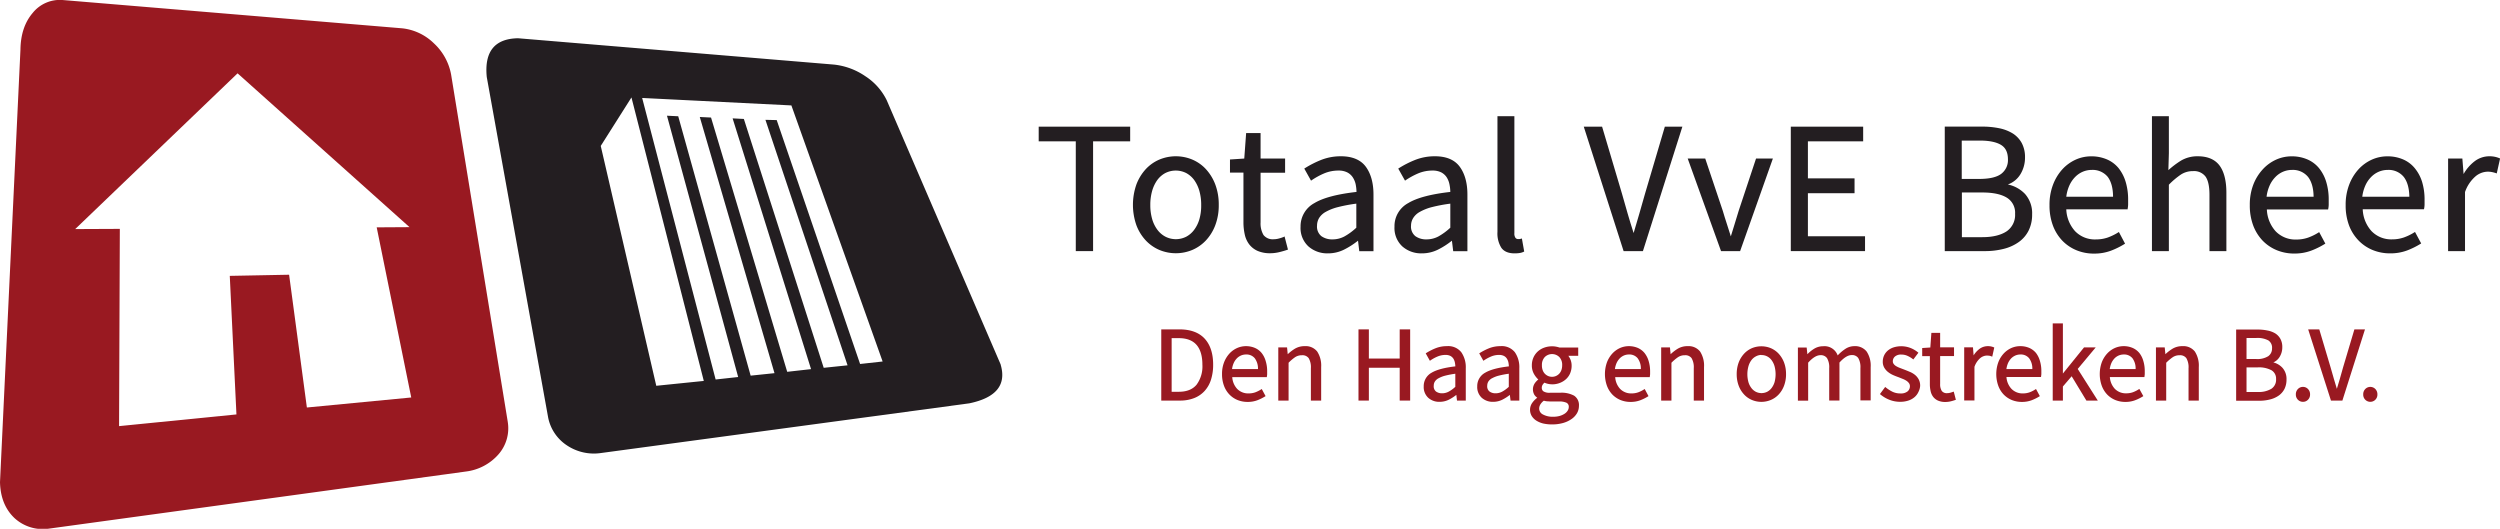 <svg xmlns="http://www.w3.org/2000/svg" id="Laag_1" data-name="Laag 1" preserveAspectRatio="xMinYMid meet" viewBox="0 0 855.4 180.94"><title>totaal-vve-beheer-den-haag-eo-logo-aangepast-font</title><g><g><path d="M403.57,112.7h-6.23v24.36h6.37a13.13,13.13,0,0,0,4.86-.84,9.49,9.49,0,0,0,3.58-2.43,10.28,10.28,0,0,0,2.2-3.87,16.72,16.72,0,0,0,.74-5.15c0-3.86-1-6.86-2.94-8.94S407.31,112.7,403.57,112.7Zm-2.68,3h2.46c2.69,0,4.73.78,6.06,2.31s2,3.81,2,6.76a10.5,10.5,0,0,1-2,6.87c-1.34,1.6-3.37,2.41-6.06,2.41h-2.46Z" style="fill: #991921"></path><path d="M431.68,120.78a6.07,6.07,0,0,0-2.31-1.74,7.72,7.72,0,0,0-3.1-.6,7.5,7.5,0,0,0-3,.65,8.07,8.07,0,0,0-2.62,1.9,9.58,9.58,0,0,0-1.83,3,10.93,10.93,0,0,0-.69,4,11.22,11.22,0,0,0,.67,4,8.67,8.67,0,0,0,1.86,3,8.19,8.19,0,0,0,2.78,1.88,9.05,9.05,0,0,0,3.42.65,9.34,9.34,0,0,0,3.33-.56,16,16,0,0,0,2.62-1.29l.22-.14-1.31-2.43-.24.15a10.58,10.58,0,0,1-2,1,6.82,6.82,0,0,1-2.26.36,5.23,5.23,0,0,1-3.93-1.57,6.48,6.48,0,0,1-1.66-4h11.84l0-.21a3.85,3.85,0,0,0,.1-.83c0-.31,0-.62,0-.94a11.54,11.54,0,0,0-.49-3.49A7.94,7.94,0,0,0,431.68,120.78Zm-1.25,5.5h-8.87a7.05,7.05,0,0,1,.54-2,5.51,5.51,0,0,1,1.09-1.65,4.58,4.58,0,0,1,1.45-1,4.48,4.48,0,0,1,1.7-.34,3.66,3.66,0,0,1,3,1.3A5.91,5.91,0,0,1,430.43,126.28Z" style="fill: #991921"></path><path d="M446.42,118.44a6.45,6.45,0,0,0-3.39.89,15.26,15.26,0,0,0-2.42,1.87l-.23-2.33h-3v18.19h3.52V124.12a15,15,0,0,1,2.27-1.93,4.2,4.2,0,0,1,2.29-.64,2.63,2.63,0,0,1,2.32,1,6.1,6.1,0,0,1,.75,3.46v11.06h3.52V125.6a8.81,8.81,0,0,0-1.35-5.31A5,5,0,0,0,446.42,118.44Z" style="fill: #991921"></path><polygon points="478.92 122.68 468.37 122.68 468.37 112.7 464.82 112.7 464.82 137.06 468.37 137.06 468.37 125.83 478.92 125.83 478.92 137.06 482.5 137.06 482.5 112.7 478.92 112.7 478.92 122.68" style="fill: #991921"></polygon><path d="M495.09,118.44a10.32,10.32,0,0,0-4,.76,19.67,19.67,0,0,0-3.06,1.57l-.21.13,1.43,2.55.24-.17a13.68,13.68,0,0,1,2.35-1.28,7,7,0,0,1,2.76-.56,3.61,3.61,0,0,1,1.68.35,2.78,2.78,0,0,1,1,.91,4,4,0,0,1,.52,1.32,8.6,8.6,0,0,1,.16,1.34c-3.68.42-6.41,1.15-8.12,2.17a5.2,5.2,0,0,0-2.7,4.68,5,5,0,0,0,1.56,3.91,5.61,5.61,0,0,0,3.86,1.37,7.13,7.13,0,0,0,3.25-.77,15.33,15.33,0,0,0,2.49-1.61l.23,1.95h3V126a9,9,0,0,0-1.51-5.45A5.69,5.69,0,0,0,495.09,118.44Zm-2.89,11a9.44,9.44,0,0,1,2.36-.92,29.2,29.2,0,0,1,3.39-.64v4.48a11,11,0,0,1-2.26,1.64,4.75,4.75,0,0,1-2.27.57,3.46,3.46,0,0,1-2.06-.6,2.25,2.25,0,0,1-.79-2,2.67,2.67,0,0,1,.38-1.41A3.37,3.37,0,0,1,492.2,129.43Z" style="fill: #991921"></path><path d="M513.4,118.44a10.37,10.37,0,0,0-4,.76,19.53,19.53,0,0,0-3.05,1.57l-.22.13,1.43,2.55.24-.17a14.17,14.17,0,0,1,2.36-1.28,6.88,6.88,0,0,1,2.76-.56,3.54,3.54,0,0,1,1.67.35,2.63,2.63,0,0,1,1,.91,4,4,0,0,1,.53,1.32,7.53,7.53,0,0,1,.15,1.34c-3.68.42-6.4,1.15-8.11,2.17a5.19,5.19,0,0,0-2.71,4.68,5,5,0,0,0,1.56,3.91,5.65,5.65,0,0,0,3.87,1.37,7.06,7.06,0,0,0,3.24-.77,14.91,14.91,0,0,0,2.49-1.61l.24,1.95h3V126a9,9,0,0,0-1.5-5.45A5.71,5.71,0,0,0,513.4,118.44Zm-2.9,11a9.53,9.53,0,0,1,2.37-.92,28.58,28.58,0,0,1,3.38-.64v4.48A11.22,11.22,0,0,1,514,134a4.75,4.75,0,0,1-2.27.57,3.44,3.44,0,0,1-2.06-.6,2.23,2.23,0,0,1-.8-2,2.76,2.76,0,0,1,.38-1.41A3.37,3.37,0,0,1,510.5,129.43Z" style="fill: #991921"></path><path d="M538.59,135.38a9,9,0,0,0-4.78-1H530.4a3.84,3.84,0,0,1-2.3-.48,1.44,1.44,0,0,1-.56-1.17,1.87,1.87,0,0,1,.28-1.07,3.87,3.87,0,0,1,.62-.73,6.76,6.76,0,0,0,1.2.4,6.91,6.91,0,0,0,4-.28,6.59,6.59,0,0,0,2.13-1.27,5.8,5.8,0,0,0,1.45-2,6.59,6.59,0,0,0,.53-2.67,5.41,5.41,0,0,0-.44-2.18,6.51,6.51,0,0,0-.69-1.19H540v-2.82H533.6a7.84,7.84,0,0,0-1.14-.3,7,7,0,0,0-1.41-.13,7.85,7.85,0,0,0-2.65.45,6.59,6.59,0,0,0-2.21,1.3,6.23,6.23,0,0,0-1.5,2.07,6.5,6.5,0,0,0-.55,2.73,5.76,5.76,0,0,0,.74,2.94,7.76,7.76,0,0,0,1.47,1.87,6.12,6.12,0,0,0-1.18,1.24,3.77,3.77,0,0,0-.17,4,3.69,3.69,0,0,0,1,1,7.46,7.46,0,0,0-1.74,1.77,4.16,4.16,0,0,0-.17,4.47,5,5,0,0,0,1.57,1.58,7.86,7.86,0,0,0,2.39,1,13.66,13.66,0,0,0,3,.31,13.5,13.5,0,0,0,3.8-.5,9.44,9.44,0,0,0,2.89-1.36,6.26,6.26,0,0,0,1.86-2,5.08,5.08,0,0,0,.65-2.48A3.83,3.83,0,0,0,538.59,135.38Zm-11-10.39a3.84,3.84,0,0,1,1-2.85,3.55,3.55,0,0,1,4.92,0,3.84,3.84,0,0,1,1,2.85,4.78,4.78,0,0,1-.27,1.66,3.6,3.6,0,0,1-.76,1.24,3.52,3.52,0,0,1-1.11.77,3.41,3.41,0,0,1-2.66,0,3.52,3.52,0,0,1-1.11-.77,3.45,3.45,0,0,1-.76-1.24A4.74,4.74,0,0,1,527.58,125Zm3.91,17.6a6.94,6.94,0,0,1-3.62-.8,2.28,2.28,0,0,1-1.24-2,2.83,2.83,0,0,1,.4-1.39,4.63,4.63,0,0,1,1.2-1.3,5.18,5.18,0,0,0,1.11.21c.41,0,.79.06,1.13.06h3a5.77,5.77,0,0,1,2.53.44,1.5,1.5,0,0,1,.76,1.47,2.26,2.26,0,0,1-.36,1.2,3.44,3.44,0,0,1-1.05,1.07,6.22,6.22,0,0,1-1.68.76A7.81,7.81,0,0,1,531.49,142.59Z" style="fill: #991921"></path><path d="M562.69,120.78a6.23,6.23,0,0,0-2.31-1.74,7.74,7.74,0,0,0-3.11-.6,7.53,7.53,0,0,0-3,.65,8.14,8.14,0,0,0-2.61,1.9,9.4,9.4,0,0,0-1.83,3,12,12,0,0,0,0,8,8.8,8.8,0,0,0,1.85,3,8.39,8.39,0,0,0,2.78,1.88,9.06,9.06,0,0,0,3.43.65,9.34,9.34,0,0,0,3.33-.56,16,16,0,0,0,2.62-1.29l.21-.14-1.3-2.43-.25.15a10,10,0,0,1-2,1,6.76,6.76,0,0,1-2.25.36,5.23,5.23,0,0,1-3.93-1.57,6.48,6.48,0,0,1-1.66-4h11.84l0-.21a5.72,5.72,0,0,0,.1-.83c0-.31,0-.62,0-.94a11.87,11.87,0,0,0-.49-3.49A8.11,8.11,0,0,0,562.69,120.78Zm-1.26,5.5h-8.87a7.82,7.82,0,0,1,.54-2,5.73,5.73,0,0,1,1.1-1.65,4.58,4.58,0,0,1,1.45-1,4.45,4.45,0,0,1,1.7-.34,3.64,3.64,0,0,1,3,1.3A5.85,5.85,0,0,1,561.43,126.28Z" style="fill: #991921"></path><path d="M577.43,118.44a6.42,6.42,0,0,0-3.39.89,14.41,14.41,0,0,0-2.42,1.87l-.23-2.33h-3v18.19h3.51V124.12a15.51,15.51,0,0,1,2.28-1.93,4.15,4.15,0,0,1,2.29-.64,2.63,2.63,0,0,1,2.32,1,6.1,6.1,0,0,1,.75,3.46v11.06h3.51V125.6a8.89,8.89,0,0,0-1.34-5.31A5,5,0,0,0,577.43,118.44Z" style="fill: #991921"></path><path d="M608.57,121a7.94,7.94,0,0,0-2.69-1.88,8.49,8.49,0,0,0-6.42,0,7.9,7.9,0,0,0-2.68,1.88,9.4,9.4,0,0,0-1.86,3,11.33,11.33,0,0,0-.69,4,11.14,11.14,0,0,0,.69,4,9,9,0,0,0,1.86,3,7.71,7.71,0,0,0,2.68,1.86,8.37,8.37,0,0,0,6.42,0,7.84,7.84,0,0,0,2.69-1.86,9,9,0,0,0,1.85-3,10.93,10.93,0,0,0,.69-4,11.11,11.11,0,0,0-.69-4A9.38,9.38,0,0,0,608.57,121Zm-5.9.49a4.12,4.12,0,0,1,2,.46,4.34,4.34,0,0,1,1.52,1.32,6.49,6.49,0,0,1,1,2.08,10.55,10.55,0,0,1,0,5.39,6.4,6.4,0,0,1-1,2,4.65,4.65,0,0,1-1.53,1.31,4.36,4.36,0,0,1-3.89,0,4.46,4.46,0,0,1-1.53-1.31,6.1,6.1,0,0,1-1-2,10.27,10.27,0,0,1,0-5.39,6.37,6.37,0,0,1,1-2.08,4.37,4.37,0,0,1,1.53-1.32A4.08,4.08,0,0,1,602.67,121.44Z" style="fill: #991921"></path><path d="M634.49,118.44a5.61,5.61,0,0,0-3.18,1,14.49,14.49,0,0,0-2.53,2.17,4.8,4.8,0,0,0-5-3.14,5.79,5.79,0,0,0-3.1.89,11.58,11.58,0,0,0-2.27,1.85l-.24-2.31h-3v18.19h3.51v-13c1.53-1.7,2.93-2.56,4.16-2.56a2.6,2.6,0,0,1,2.29,1,6.1,6.1,0,0,1,.75,3.46v11.06h3.51v-13c1.54-1.7,2.94-2.56,4.17-2.56a2.56,2.56,0,0,1,2.25,1,6.1,6.1,0,0,1,.75,3.46v11.06h3.51V125.6a8.72,8.72,0,0,0-1.38-5.32A5,5,0,0,0,634.49,118.44Z" style="fill: #991921"></path><path d="M655.1,128.17a7.28,7.28,0,0,0-1.79-1c-.64-.27-1.28-.53-1.91-.77l-1.47-.56a7.58,7.58,0,0,1-1.21-.6,2.66,2.66,0,0,1-.79-.73,1.45,1.45,0,0,1-.28-.91,2.14,2.14,0,0,1,.7-1.59,3.16,3.16,0,0,1,2.27-.69,4.89,4.89,0,0,1,2,.42,9.18,9.18,0,0,1,1.84,1.09l.21.16,1.73-2.3-.2-.17a9.64,9.64,0,0,0-2.48-1.45,8.84,8.84,0,0,0-5.8-.21,6,6,0,0,0-2,1.1,5,5,0,0,0-1.27,1.69,5.12,5.12,0,0,0-.44,2.09,4,4,0,0,0,.51,2.06,5.3,5.3,0,0,0,1.28,1.48,8.13,8.13,0,0,0,1.74,1.05c.64.28,1.28.53,1.9.75l1.45.58a6.53,6.53,0,0,1,1.24.64,3.25,3.25,0,0,1,.86.83,1.71,1.71,0,0,1,.31,1,2.3,2.3,0,0,1-.78,1.77,3.56,3.56,0,0,1-2.44.72,6.19,6.19,0,0,1-2.69-.55,12.18,12.18,0,0,1-2.33-1.49l-.22-.18-1.8,2.43.19.16a11.28,11.28,0,0,0,3,1.78,9.86,9.86,0,0,0,3.7.71,8.77,8.77,0,0,0,2.86-.43,6.2,6.2,0,0,0,2.13-1.2,5.17,5.17,0,0,0,1.3-1.76A5.29,5.29,0,0,0,657,132a4.5,4.5,0,0,0-.53-2.24A5.07,5.07,0,0,0,655.1,128.17Z" style="fill: #991921"></path><path d="M668.24,134.07a8.1,8.1,0,0,1-1,.32,3.73,3.73,0,0,1-.95.13,2.11,2.11,0,0,1-1.9-.77,4.22,4.22,0,0,1-.55-2.37v-9.54h4.75v-3h-4.75v-4.94h-3l-.36,5-2.78.18v2.77h2.62v9.5a10.49,10.49,0,0,0,.26,2.46,4.92,4.92,0,0,0,.9,2,4.31,4.31,0,0,0,1.66,1.27,6,6,0,0,0,2.49.46,8,8,0,0,0,1.75-.2,15.71,15.71,0,0,0,1.61-.47l.23-.08-.72-2.78Z" style="fill: #991921"></path><path d="M680.22,118.44a4.79,4.79,0,0,0-3,1,8.11,8.11,0,0,0-1.93,2.16l-.22-2.76h-3v18.19h3.51V125.51a7,7,0,0,1,2-3,3.73,3.73,0,0,1,2.19-.85,5,5,0,0,1,.85.06c.23,0,.49.12.77.21l.28.1.69-3.12-.2-.09A4.91,4.91,0,0,0,680.22,118.44Z" style="fill: #991921"></path><path d="M696.64,120.78a6.23,6.23,0,0,0-2.31-1.74,7.74,7.74,0,0,0-3.11-.6,7.53,7.53,0,0,0-3.05.65,8.14,8.14,0,0,0-2.61,1.9,9.23,9.23,0,0,0-1.83,3,12,12,0,0,0,0,8,8.65,8.65,0,0,0,1.85,3,8.29,8.29,0,0,0,2.78,1.88,9.06,9.06,0,0,0,3.43.65,9.41,9.41,0,0,0,3.33-.56,16,16,0,0,0,2.62-1.29l.21-.14-1.31-2.43-.24.15a10,10,0,0,1-2,1,6.76,6.76,0,0,1-2.25.36A5.23,5.23,0,0,1,688.2,133a6.55,6.55,0,0,1-1.67-4h11.84l0-.21a5.72,5.72,0,0,0,.1-.83c0-.31,0-.62,0-.94a11.87,11.87,0,0,0-.48-3.49A8.11,8.11,0,0,0,696.64,120.78Zm-1.26,5.5h-8.87a7.82,7.82,0,0,1,.54-2,5.92,5.92,0,0,1,1.09-1.65,4.73,4.73,0,0,1,1.46-1,4.4,4.4,0,0,1,1.69-.34,3.64,3.64,0,0,1,3,1.3A5.85,5.85,0,0,1,695.38,126.28Z" style="fill: #991921"></path><polygon points="717.07 118.87 713.07 118.87 705.84 127.81 705.84 110.66 702.36 110.66 702.36 137.06 705.84 137.06 705.84 132.24 708.84 128.74 713.88 137.06 717.78 137.06 710.91 126.24 717.07 118.87" style="fill: #991921"></polygon><path d="M732,120.78a6.18,6.18,0,0,0-2.32-1.74,7.65,7.65,0,0,0-3.1-.6,7.5,7.5,0,0,0-3,.65,8.14,8.14,0,0,0-2.61,1.9,9.4,9.4,0,0,0-1.83,3,12,12,0,0,0,0,8,8.8,8.8,0,0,0,1.85,3,8.29,8.29,0,0,0,2.78,1.88,9.06,9.06,0,0,0,3.43.65,9.32,9.32,0,0,0,3.32-.56,15.7,15.7,0,0,0,2.63-1.29l.21-.14L732,133.07l-.24.15a10,10,0,0,1-2,1,6.76,6.76,0,0,1-2.25.36,5.23,5.23,0,0,1-3.93-1.57,6.55,6.55,0,0,1-1.67-4h11.84l0-.21a5.72,5.72,0,0,0,.1-.83c0-.31,0-.62,0-.94a11.87,11.87,0,0,0-.48-3.49A7.93,7.93,0,0,0,732,120.78Zm-1.26,5.5h-8.87a7.94,7.94,0,0,1,.54-2,5.92,5.92,0,0,1,1.09-1.65,4.51,4.51,0,0,1,1.46-1,4.4,4.4,0,0,1,1.69-.34,3.66,3.66,0,0,1,3,1.3A5.85,5.85,0,0,1,730.72,126.28Z" style="fill: #991921"></path><path d="M746.72,118.44a6.42,6.42,0,0,0-3.39.89,14.41,14.41,0,0,0-2.42,1.87l-.23-2.33h-3v18.19h3.51V124.12a15.51,15.51,0,0,1,2.28-1.93,4.14,4.14,0,0,1,2.28-.64,2.64,2.64,0,0,1,2.33,1,6.1,6.1,0,0,1,.75,3.46v11.06h3.51V125.6a8.89,8.89,0,0,0-1.34-5.31A5,5,0,0,0,746.72,118.44Z" style="fill: #991921"></path><path d="M777.84,124a4.73,4.73,0,0,0,2.14-1.86,6.22,6.22,0,0,0,.93-3.36,5.78,5.78,0,0,0-.63-2.79,5.17,5.17,0,0,0-1.76-1.9,8.15,8.15,0,0,0-2.67-1,16.08,16.08,0,0,0-3.38-.33h-7.35v24.36H773a14.5,14.5,0,0,0,3.73-.45,8.76,8.76,0,0,0,3-1.35,6.33,6.33,0,0,0,1.94-2.27,7.11,7.11,0,0,0,.68-3.17,5.7,5.7,0,0,0-1.42-4.07A6.35,6.35,0,0,0,777.84,124Zm-1.68-2.16a7,7,0,0,1-4.23,1h-3.26v-7.2h3.4a7.89,7.89,0,0,1,4.06.83,2.92,2.92,0,0,1,1.27,2.71A3.17,3.17,0,0,1,776.16,121.83Zm-7.49,3.86h3.87a9,9,0,0,1,4.69,1,3.29,3.29,0,0,1,1.55,3,3.69,3.69,0,0,1-1.59,3.32,8.35,8.35,0,0,1-4.65,1.1h-3.87Z" style="fill: #991921"></path><path d="M788,132.38a2.37,2.37,0,0,0-1.74.72,2.54,2.54,0,0,0-.71,1.87,2.46,2.46,0,0,0,.71,1.81,2.4,2.4,0,0,0,1.74.71,2.32,2.32,0,0,0,1.69-.71,2.43,2.43,0,0,0,.72-1.81,2.51,2.51,0,0,0-.72-1.87A2.29,2.29,0,0,0,788,132.38Z" style="fill: #991921"></path><path d="M805.58,112.7l-3.87,13c-.42,1.43-.79,2.75-1.13,4-.29,1-.62,2.17-1,3.34-.38-1.18-.71-2.3-1-3.34-.33-1.2-.71-2.53-1.15-4l-3.87-13h-3.8l7.8,24.36h3.91l7.73-24.36Z" style="fill: #991921"></path><path d="M812.74,133.1a2.4,2.4,0,0,0-3.43,0,2.54,2.54,0,0,0-.71,1.87,2.46,2.46,0,0,0,.71,1.81,2.43,2.43,0,0,0,3.43,0,2.46,2.46,0,0,0,.71-1.81A2.54,2.54,0,0,0,812.74,133.1Z" style="fill: #991921"></path></g><g><polygon points="355.4 48.36 368.09 48.36 368.09 85.92 374.01 85.92 374.01 48.36 386.7 48.36 386.7 43.34 355.4 43.34 355.4 48.36" style="fill: #231e21"></polygon><path d="M412.58,57.84a13.56,13.56,0,0,0-4.67-3.26,14.61,14.61,0,0,0-11.17,0,13.7,13.7,0,0,0-4.67,3.26,16.27,16.27,0,0,0-3.23,5.25,21.13,21.13,0,0,0,0,14,15.76,15.76,0,0,0,3.23,5.21,13.88,13.88,0,0,0,4.67,3.24,14.61,14.61,0,0,0,11.17,0,13.88,13.88,0,0,0,4.67-3.24,15.76,15.76,0,0,0,3.23-5.21,19.19,19.19,0,0,0,1.2-7,19.41,19.41,0,0,0-1.2-7A16.27,16.27,0,0,0,412.58,57.84Zm-2.18,17.1a11.35,11.35,0,0,1-1.78,3.66A8.17,8.17,0,0,1,405.86,81a7.84,7.84,0,0,1-7.06,0A8.11,8.11,0,0,1,396,78.6a11.35,11.35,0,0,1-1.78-3.66,17,17,0,0,1-.63-4.8,17.38,17.38,0,0,1,.63-4.83A12.06,12.06,0,0,1,396,61.58a8.19,8.19,0,0,1,2.77-2.39,7.92,7.92,0,0,1,7.06,0,8.25,8.25,0,0,1,2.76,2.39,12.06,12.06,0,0,1,1.78,3.73,17.38,17.38,0,0,1,.63,4.83A17,17,0,0,1,410.4,74.94Z" style="fill: #231e21"></path><path d="M439.27,81.05a12.1,12.1,0,0,1-1.7.56,6.44,6.44,0,0,1-1.72.25,4,4,0,0,1-3.53-1.45,7.76,7.76,0,0,1-1-4.31v-17h8.39V54.24h-8.39V45.52h-4.94l-.64,8.73-4.89.32v4.49h4.61V76a19.13,19.13,0,0,0,.46,4.29,8.51,8.51,0,0,0,1.55,3.37,7.52,7.52,0,0,0,2.86,2.2,10.57,10.57,0,0,0,4.31.79,13.28,13.28,0,0,0,3-.36q1.51-.36,2.82-.81l.23-.08-1.17-4.51Z" style="fill: #231e21"></path><path d="M458.84,53.47a18.23,18.23,0,0,0-7,1.33,34,34,0,0,0-5.36,2.75l-.21.13,2.31,4.13.25-.16A24.57,24.57,0,0,1,453,59.36a12.52,12.52,0,0,1,5-1,6.46,6.46,0,0,1,3,.64,5,5,0,0,1,1.86,1.67,7.16,7.16,0,0,1,1,2.41,14.77,14.77,0,0,1,.28,2.59c-6.55.74-11.4,2-14.42,3.83A9,9,0,0,0,445,77.58a8.54,8.54,0,0,0,2.69,6.73,9.71,9.71,0,0,0,6.68,2.38A12.23,12.23,0,0,0,460,85.35a27.21,27.21,0,0,0,4.66-3l.43,3.61h4.86V66.55c0-3.92-.88-7.11-2.61-9.48S462.71,53.47,458.84,53.47Zm-7.5,21.13a6.18,6.18,0,0,1,2.28-2.11,16.74,16.74,0,0,1,4.23-1.64,52.37,52.37,0,0,1,6.23-1.17v8.23a20.62,20.62,0,0,1-4.09,3,8.65,8.65,0,0,1-4.1,1,6.31,6.31,0,0,1-3.76-1.1,4.18,4.18,0,0,1-1.49-3.63A5.08,5.08,0,0,1,451.34,74.6Z" style="fill: #231e21"></path><path d="M491,53.47a18.18,18.18,0,0,0-7,1.33,33.61,33.61,0,0,0-5.36,2.75l-.22.13,2.32,4.13.24-.16a25.07,25.07,0,0,1,4.19-2.29,12.52,12.52,0,0,1,5-1,6.46,6.46,0,0,1,3,.64A5,5,0,0,1,495,60.67a7,7,0,0,1,.95,2.41,13.88,13.88,0,0,1,.29,2.59c-6.56.74-11.41,2-14.42,3.83a8.93,8.93,0,0,0-4.68,8.08,8.57,8.57,0,0,0,2.68,6.73,9.73,9.73,0,0,0,6.69,2.38,12.26,12.26,0,0,0,5.63-1.34,26.75,26.75,0,0,0,4.65-3l.44,3.61h4.86V66.55c0-3.92-.88-7.11-2.61-9.48S494.91,53.47,491,53.47ZM483.54,74.6a6.1,6.1,0,0,1,2.28-2.11A16.81,16.81,0,0,1,490,70.85a52.58,52.58,0,0,1,6.24-1.17v8.23a20.92,20.92,0,0,1-4.09,3,8.66,8.66,0,0,1-4.11,1,6.3,6.3,0,0,1-3.75-1.1,4.18,4.18,0,0,1-1.49-3.63A5,5,0,0,1,483.54,74.6Z" style="fill: #231e21"></path><path d="M520.44,81.68a2.22,2.22,0,0,1-.6.12h-.48a1.09,1.09,0,0,1-.82-.42,2.51,2.51,0,0,1-.38-1.62v-40h-5.79V79.37a9.21,9.21,0,0,0,1.33,5.41c.9,1.27,2.42,1.91,4.51,1.91a11.45,11.45,0,0,0,1.84-.13,4.89,4.89,0,0,0,1.29-.41l.18-.09-.79-4.46Z" style="fill: #231e21"></path><path d="M562.88,66.22c-.72,2.52-1.39,4.85-2,7s-1.21,4.21-1.92,6.52c-.75-2.31-1.41-4.5-2-6.52s-1.25-4.46-2-7l-6.79-22.88h-6.27l13.63,42.58h6.61l13.5-42.58h-6Z" style="fill: #231e21"></path><path d="M594.91,72.12l-1.41,4.61-1.28,4.15c-.43-1.37-.87-2.75-1.32-4.15s-1-3.08-1.44-4.62l-6-17.87h-6l11.41,31.68h6.53l11.21-31.68h-5.76Z" style="fill: #231e21"></path><polygon points="618.59 66.11 634.55 66.11 634.55 61.03 618.59 61.03 618.59 48.36 637.5 48.36 637.5 43.34 612.74 43.34 612.74 85.92 638.14 85.92 638.14 80.84 618.59 80.84 618.59 66.11" style="fill: #231e21"></polygon><path d="M687,63.12a8.29,8.29,0,0,0,4.27-3.44,10.87,10.87,0,0,0,1.61-5.82A10.14,10.14,0,0,0,691.79,49a9,9,0,0,0-3-3.27,14.11,14.11,0,0,0-4.64-1.83,28.64,28.64,0,0,0-5.92-.58H665.42V85.92h13.67a25.83,25.83,0,0,0,6.54-.78,15.25,15.25,0,0,0,5.15-2.35,10.7,10.7,0,0,0,3.35-3.94,12.14,12.14,0,0,0,1.18-5.5,9.91,9.91,0,0,0-2.44-7A11.31,11.31,0,0,0,687,63.12Zm-2.18-3.7c-1.53,1.2-4.08,1.8-7.59,1.8h-6V48.1h6.2c3.23,0,5.67.51,7.27,1.5s2.34,2.64,2.34,5A5.87,5.87,0,0,1,684.82,59.42Zm-13.54,6.44h7c3.65,0,6.47.6,8.38,1.78a6,6,0,0,1,2.82,5.51,6.77,6.77,0,0,1-2.89,6c-2,1.31-4.75,2-8.31,2h-7Z" style="fill: #231e21"></path><path d="M724.9,57.54a10.55,10.55,0,0,0-4-3,13.34,13.34,0,0,0-5.4-1.05,12.9,12.9,0,0,0-5.3,1.14,14,14,0,0,0-4.54,3.3,16.43,16.43,0,0,0-3.19,5.25,19.17,19.17,0,0,0-1.21,7,19.6,19.6,0,0,0,1.17,7,15.19,15.19,0,0,0,3.23,5.18,14.34,14.34,0,0,0,4.84,3.27,15.54,15.54,0,0,0,6,1.14,16.14,16.14,0,0,0,5.8-1,27,27,0,0,0,4.6-2.27l.21-.13L725,79.38l-.24.15a18.69,18.69,0,0,1-3.57,1.74,12.24,12.24,0,0,1-4,.65A9.39,9.39,0,0,1,710,79.09a11.83,11.83,0,0,1-3-7.46h21l0-.21a8.74,8.74,0,0,0,.16-1.43c0-.54,0-1.08,0-1.64a20.8,20.8,0,0,0-.84-6.11A14,14,0,0,0,724.9,57.54ZM723,67.31H707a13.25,13.25,0,0,1,1-3.72,10.1,10.1,0,0,1,2-3,8.21,8.21,0,0,1,2.64-1.83,7.83,7.83,0,0,1,3.07-.62,6.68,6.68,0,0,1,5.47,2.37C722.35,62.08,723,64.36,723,67.31Z" style="fill: #231e21"></path><path d="M752,53.47A11,11,0,0,0,746.18,55a30.09,30.09,0,0,0-4.25,3.22l.17-5.78V39.75h-5.79V85.92h5.79V63.2a27.14,27.14,0,0,1,4.11-3.47,7.44,7.44,0,0,1,4.15-1.18,4.91,4.91,0,0,1,4.27,1.85c.9,1.25,1.36,3.34,1.36,6.22v19.3h5.79v-20c0-4-.78-7.17-2.33-9.26S755.39,53.47,752,53.47Z" style="fill: #231e21"></path><path d="M793.48,57.54a10.55,10.55,0,0,0-4-3,13.34,13.34,0,0,0-5.4-1.05,12.9,12.9,0,0,0-5.3,1.14,14,14,0,0,0-4.54,3.3A16.43,16.43,0,0,0,771,63.16a19.13,19.13,0,0,0-1.21,7,19.6,19.6,0,0,0,1.17,7,15.29,15.29,0,0,0,3.23,5.18,14.34,14.34,0,0,0,4.84,3.27,15.54,15.54,0,0,0,6,1.14,16.14,16.14,0,0,0,5.8-1,27,27,0,0,0,4.6-2.27l.21-.13-2.11-3.93-.24.15a18.13,18.13,0,0,1-3.57,1.74,12.22,12.22,0,0,1-4,.65,9.4,9.4,0,0,1-7.09-2.83,11.83,11.83,0,0,1-3-7.46h20.95l.05-.21a7.87,7.87,0,0,0,.16-1.43c0-.54,0-1.08,0-1.64a20.8,20.8,0,0,0-.84-6.11A13.81,13.81,0,0,0,793.48,57.54Zm-1.86,9.77H775.53a13.16,13.16,0,0,1,1-3.72,9.93,9.93,0,0,1,2-3,8.06,8.06,0,0,1,2.63-1.83,7.83,7.83,0,0,1,3.07-.62,6.68,6.68,0,0,1,5.47,2.37C790.93,62.08,791.59,64.36,791.62,67.31Z" style="fill: #231e21"></path><path d="M826.23,57.54a10.55,10.55,0,0,0-4-3,13.31,13.31,0,0,0-5.4-1.05,12.9,12.9,0,0,0-5.3,1.14,14,14,0,0,0-4.54,3.3,16.43,16.43,0,0,0-3.19,5.25,19.13,19.13,0,0,0-1.21,7,19.38,19.38,0,0,0,1.18,7A15,15,0,0,0,807,82.28a14.2,14.2,0,0,0,4.83,3.27,15.56,15.56,0,0,0,6,1.14,16.18,16.18,0,0,0,5.8-1,26.88,26.88,0,0,0,4.59-2.27l.21-.13-2.11-3.93-.24.15a18.13,18.13,0,0,1-3.57,1.74,12.22,12.22,0,0,1-4,.65,9.36,9.36,0,0,1-7.08-2.83,11.78,11.78,0,0,1-3-7.46h20.95l.05-.21a7.87,7.87,0,0,0,.16-1.43c0-.54,0-1.08,0-1.64a20.79,20.79,0,0,0-.85-6.11A13.81,13.81,0,0,0,826.23,57.54Zm-1.85,9.77h-16.1a13.16,13.16,0,0,1,1-3.72,9.93,9.93,0,0,1,2-3,8.17,8.17,0,0,1,2.63-1.83,7.87,7.87,0,0,1,3.07-.62,6.68,6.68,0,0,1,5.47,2.37C823.68,62.08,824.34,64.36,824.38,67.31Z" style="fill: #231e21"></path><path d="M855.19,54.13a8.56,8.56,0,0,0-3.43-.66,8.33,8.33,0,0,0-5.13,1.78,14.36,14.36,0,0,0-3.69,4.3l-.42-5.31h-4.88V85.92h5.79V65.71a12.49,12.49,0,0,1,3.65-5.42,6.71,6.71,0,0,1,4-1.55,7.54,7.54,0,0,1,1.55.13,12.58,12.58,0,0,1,1.38.37l.28.1,1.14-5.12Z" style="fill: #231e21"></path></g></g><g><path d="M294.29,124.54,265.76,41.09,261.9,41,290,125l-8.16.85L254.52,40.7l-3.85-.2,26.84,85.8-8.16.92-26.06-87-3.85-.19L265,127.68l-8.16.85L232.06,39.78l-3.85-.19L252.57,129l-7.71.85L219.72,33.52l51.06,2.55L302,123.69l-7.71.85M224.55,132l-19-82.07,10.51-16.59,24.75,97L224.55,132m117.86-7.24-39-90.44a20.48,20.48,0,0,0-7.31-8.23,23.35,23.35,0,0,0-10.84-4l-108-9q-12,.2-10.71,13.26l21,116.49a14.86,14.86,0,0,0,6.4,9.53A16.58,16.58,0,0,0,205.68,155l126-17q13.77-2.87,10.7-13.25" style="fill: #231e21;fill-rule: evenodd"></path><path d="M105,139.43,98.92,94l-20.3.39,2.28,47.41-40.16,4L41,78.31l-15.27.07L81.29,25.09l58.83,52.63-11.23.07L140.71,136,105,139.43m68.75,5L154.36,25.55a19.29,19.29,0,0,0-5.88-10.71,18.29,18.29,0,0,0-10.84-5.15L21.35,0A11.93,11.93,0,0,0,11.16,4.46Q7.11,9.23,7,16.93L0,165q.2,7.71,4.9,12.21a14.3,14.3,0,0,0,11.88,3.66l142.6-19.53a17.65,17.65,0,0,0,11.17-5.87,13.52,13.52,0,0,0,3.2-11" style="fill: #991921;fill-rule: evenodd"></path></g></svg>